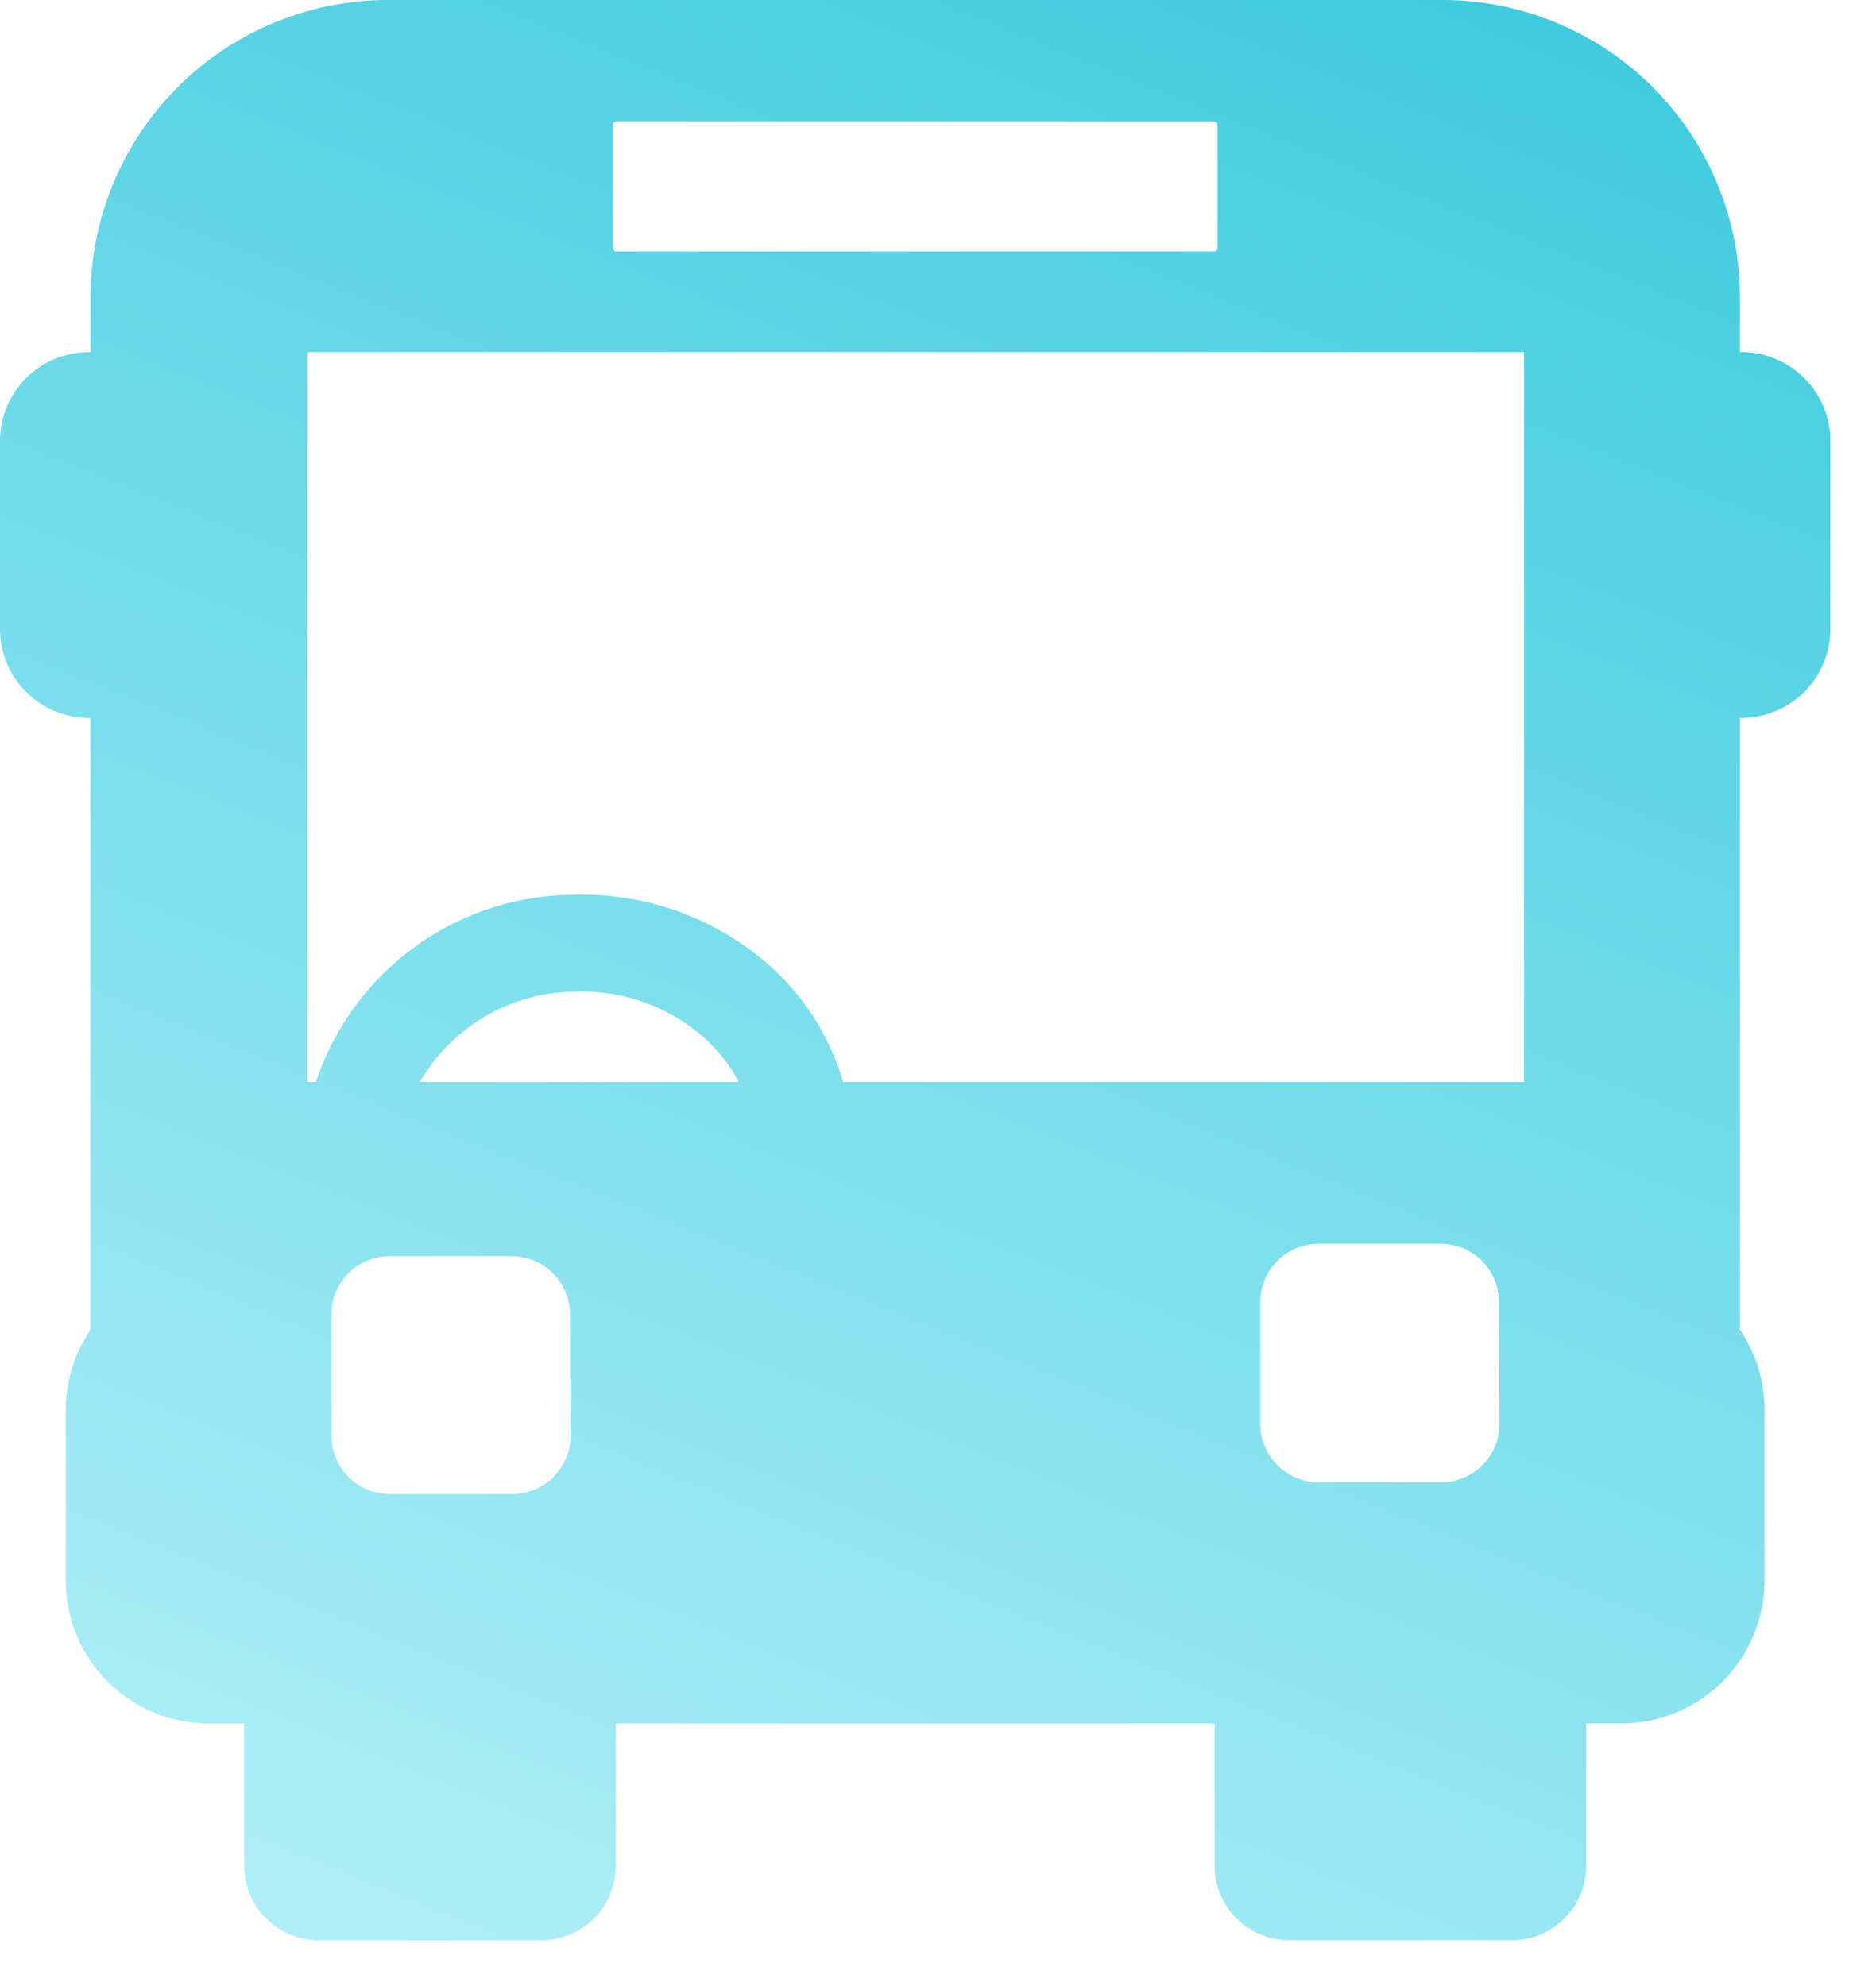 <svg width="34" height="36" fill="none" xmlns="http://www.w3.org/2000/svg"><path d="M31.562 6.383h-.028V5.381A5.395 5.395 0 0 0 26.153 0H7.02a5.395 5.395 0 0 0-5.38 5.381v1.002h-.03A1.611 1.611 0 0 0 0 7.998v3.387a1.612 1.612 0 0 0 1.61 1.628h.03v11.092a2.58 2.58 0 0 0-.448 1.45v3.098a2.596 2.596 0 0 0 2.589 2.589h.644v2.581a1.352 1.352 0 0 0 1.347 1.347h4.04a1.35 1.35 0 0 0 1.348-1.347V31.24h10.853v2.582a1.351 1.351 0 0 0 1.347 1.347h4.041a1.351 1.351 0 0 0 1.347-1.347V31.24h.644a2.596 2.596 0 0 0 2.588-2.588v-3.099c0-.516-.156-1.021-.446-1.449V13.013h.028a1.61 1.61 0 0 0 1.61-1.61V7.997a1.612 1.612 0 0 0-1.61-1.615ZM11.107 2.27a.067.067 0 0 1 .067-.07h10.825a.07.07 0 0 1 .049.02.069.069 0 0 1 .018.05v2.219a.066.066 0 0 1-.067.07H11.174a.066.066 0 0 1-.067-.07v-2.22Zm-.767 23.757a1.056 1.056 0 0 1-1.055 1.055H7.062a1.056 1.056 0 0 1-1.055-1.055v-2.201a1.054 1.054 0 0 1 1.055-1.056h2.212a1.055 1.055 0 0 1 1.055 1.056l.01 2.201Zm-2.73-6.415a3.271 3.271 0 0 1 2.79-1.635 3.339 3.339 0 0 1 2.317.795c.275.235.503.52.672.84H7.611Zm19.566 6.2a1.055 1.055 0 0 1-1.055 1.056h-2.223a1.056 1.056 0 0 1-1.055-1.055V23.6a1.056 1.056 0 0 1 1.055-1.056h2.213a1.055 1.055 0 0 1 1.055 1.056l.01 2.212Zm.447-6.2H15.281a4.55 4.55 0 0 0-1.406-2.173 5.143 5.143 0 0 0-3.517-1.22 4.956 4.956 0 0 0-4.632 3.393h-.162V6.383h22.059v13.228Z" fill="url(#a)" fill-opacity=".8"/><defs><linearGradient id="a" x1="27.776" y1="-3.579" x2="9.572" y2="41.663" gradientUnits="userSpaceOnUse"><stop stop-color="#04BBD3"/><stop offset="1" stop-color="#ABEFFA"/></linearGradient></defs></svg>